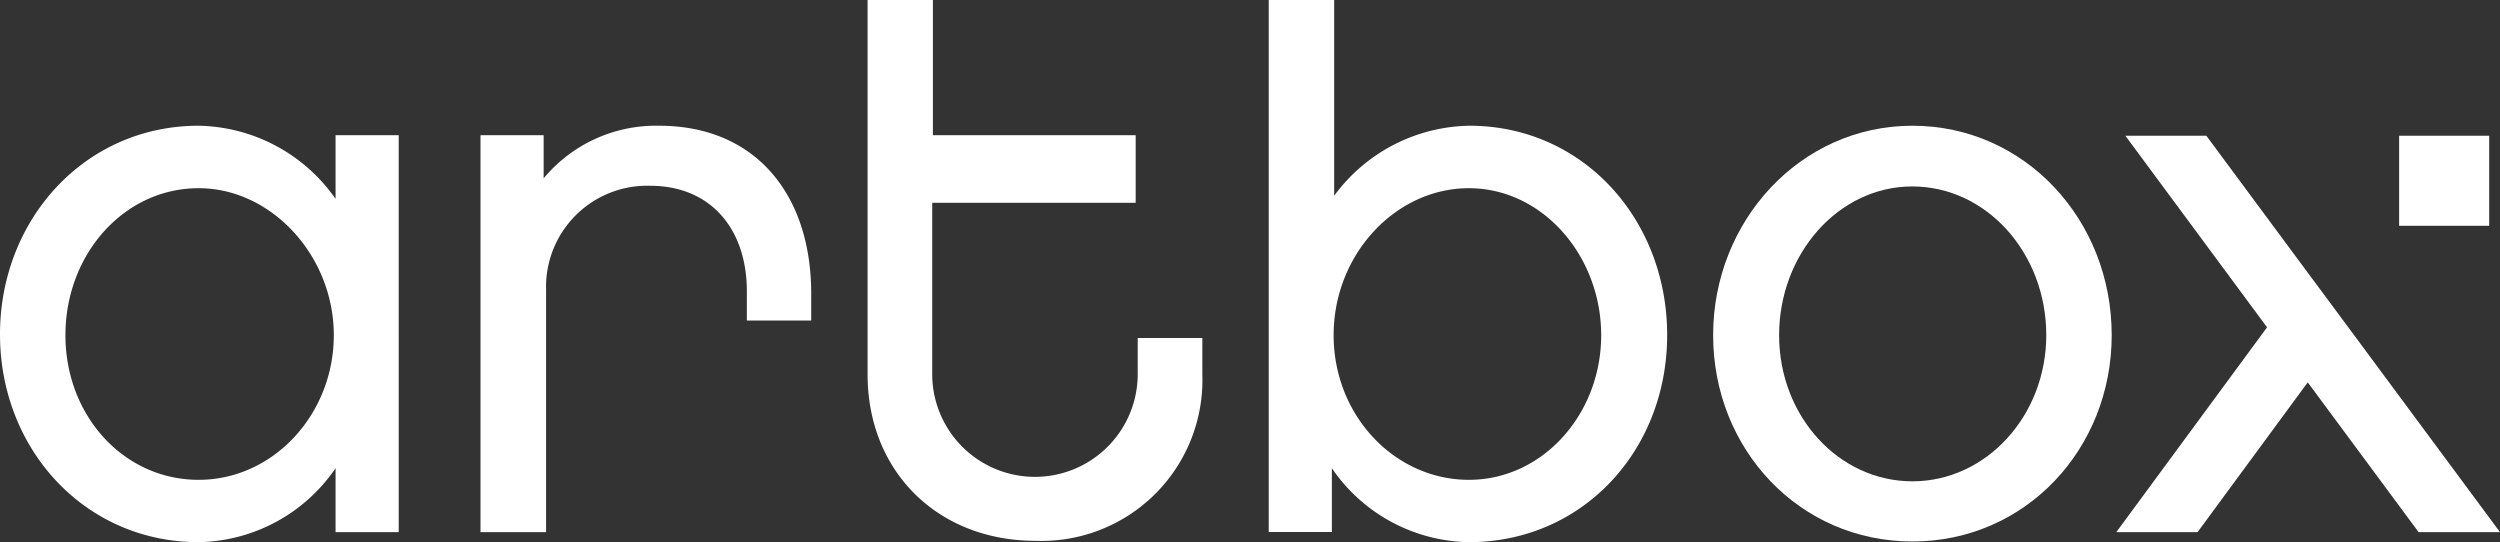 <svg xmlns="http://www.w3.org/2000/svg" viewBox="0 0 184.91 40.1"><rect x="0" y="0" width="184.91" height="40.1" fill="#333333" stroke="none"/><defs><style>.cls-1{fill:#Fff;}</style></defs><title>Artbox Logo</title><g id="Layer_2" data-name="Layer 2"><g id="Content"><path class="cls-1" d="M29.49,39.36H24.82V34.63A12.51,12.51,0,0,1,14.69,40.1C6.26,40.1,0,33.21,0,24.73S6.26,9.3,14.69,9.3a12.61,12.61,0,0,1,10.13,5.41V10h4.67ZM14.69,13.92c-5.52,0-9.85,4.89-9.85,10.87s4.33,10.7,9.85,10.7,10-4.84,10-10.7S20.09,13.92,14.69,13.92Z"/><path class="cls-1" d="M60,23.71H55.24V21.54c0-4.55-2.62-7.8-7.17-7.8a7.48,7.48,0,0,0-7.68,7.68V39.36H35.54V10h4.67v3.19A10.8,10.8,0,0,1,48.75,9.3C55.92,9.3,60,14.43,60,21.71Z"/><path class="cls-1" d="M108.64,40.1a12.51,12.51,0,0,1-10.13-5.47v4.72H93.84V0h4.84V14.48a12.65,12.65,0,0,1,10-5.18c8.42,0,14.63,6.94,14.63,15.48S117.06,40.1,108.64,40.1Zm0-26.18c-5.41,0-10,4.89-10,10.87s4.55,10.7,10,10.7,9.79-4.84,9.79-10.7S114.1,13.92,108.64,13.92Z"/><path class="cls-1" d="M156.19,24.79c0,8.42-6.37,15.26-14.74,15.26s-14.74-6.83-14.74-15.26S133.14,9.3,141.45,9.3,156.19,16.25,156.19,24.79Zm-4.84,0c0-6.09-4.44-11-9.91-11s-9.85,5-9.85,11S136,35.6,141.45,35.6,151.35,30.76,151.35,24.79Z"/><path class="cls-1" d="M84.15,25v2.67a7.6,7.6,0,1,1-15.2,0V15H84V10H69V0H64.17V27.69C64.17,34.92,69.41,40,76.58,40A11.9,11.9,0,0,0,88.93,27.69V25Z"/><polyline class="cls-1" points="170.67 20.14 163.19 10.04 157.2 10.04 167.68 24.21 156.53 39.36 162.54 39.36 170.69 28.28 178.89 39.36 184.91 39.36 173.69 24.21"/><rect class="cls-1" x="177.45" y="10.04" width="6.66" height="6.66"/></g></g></svg>